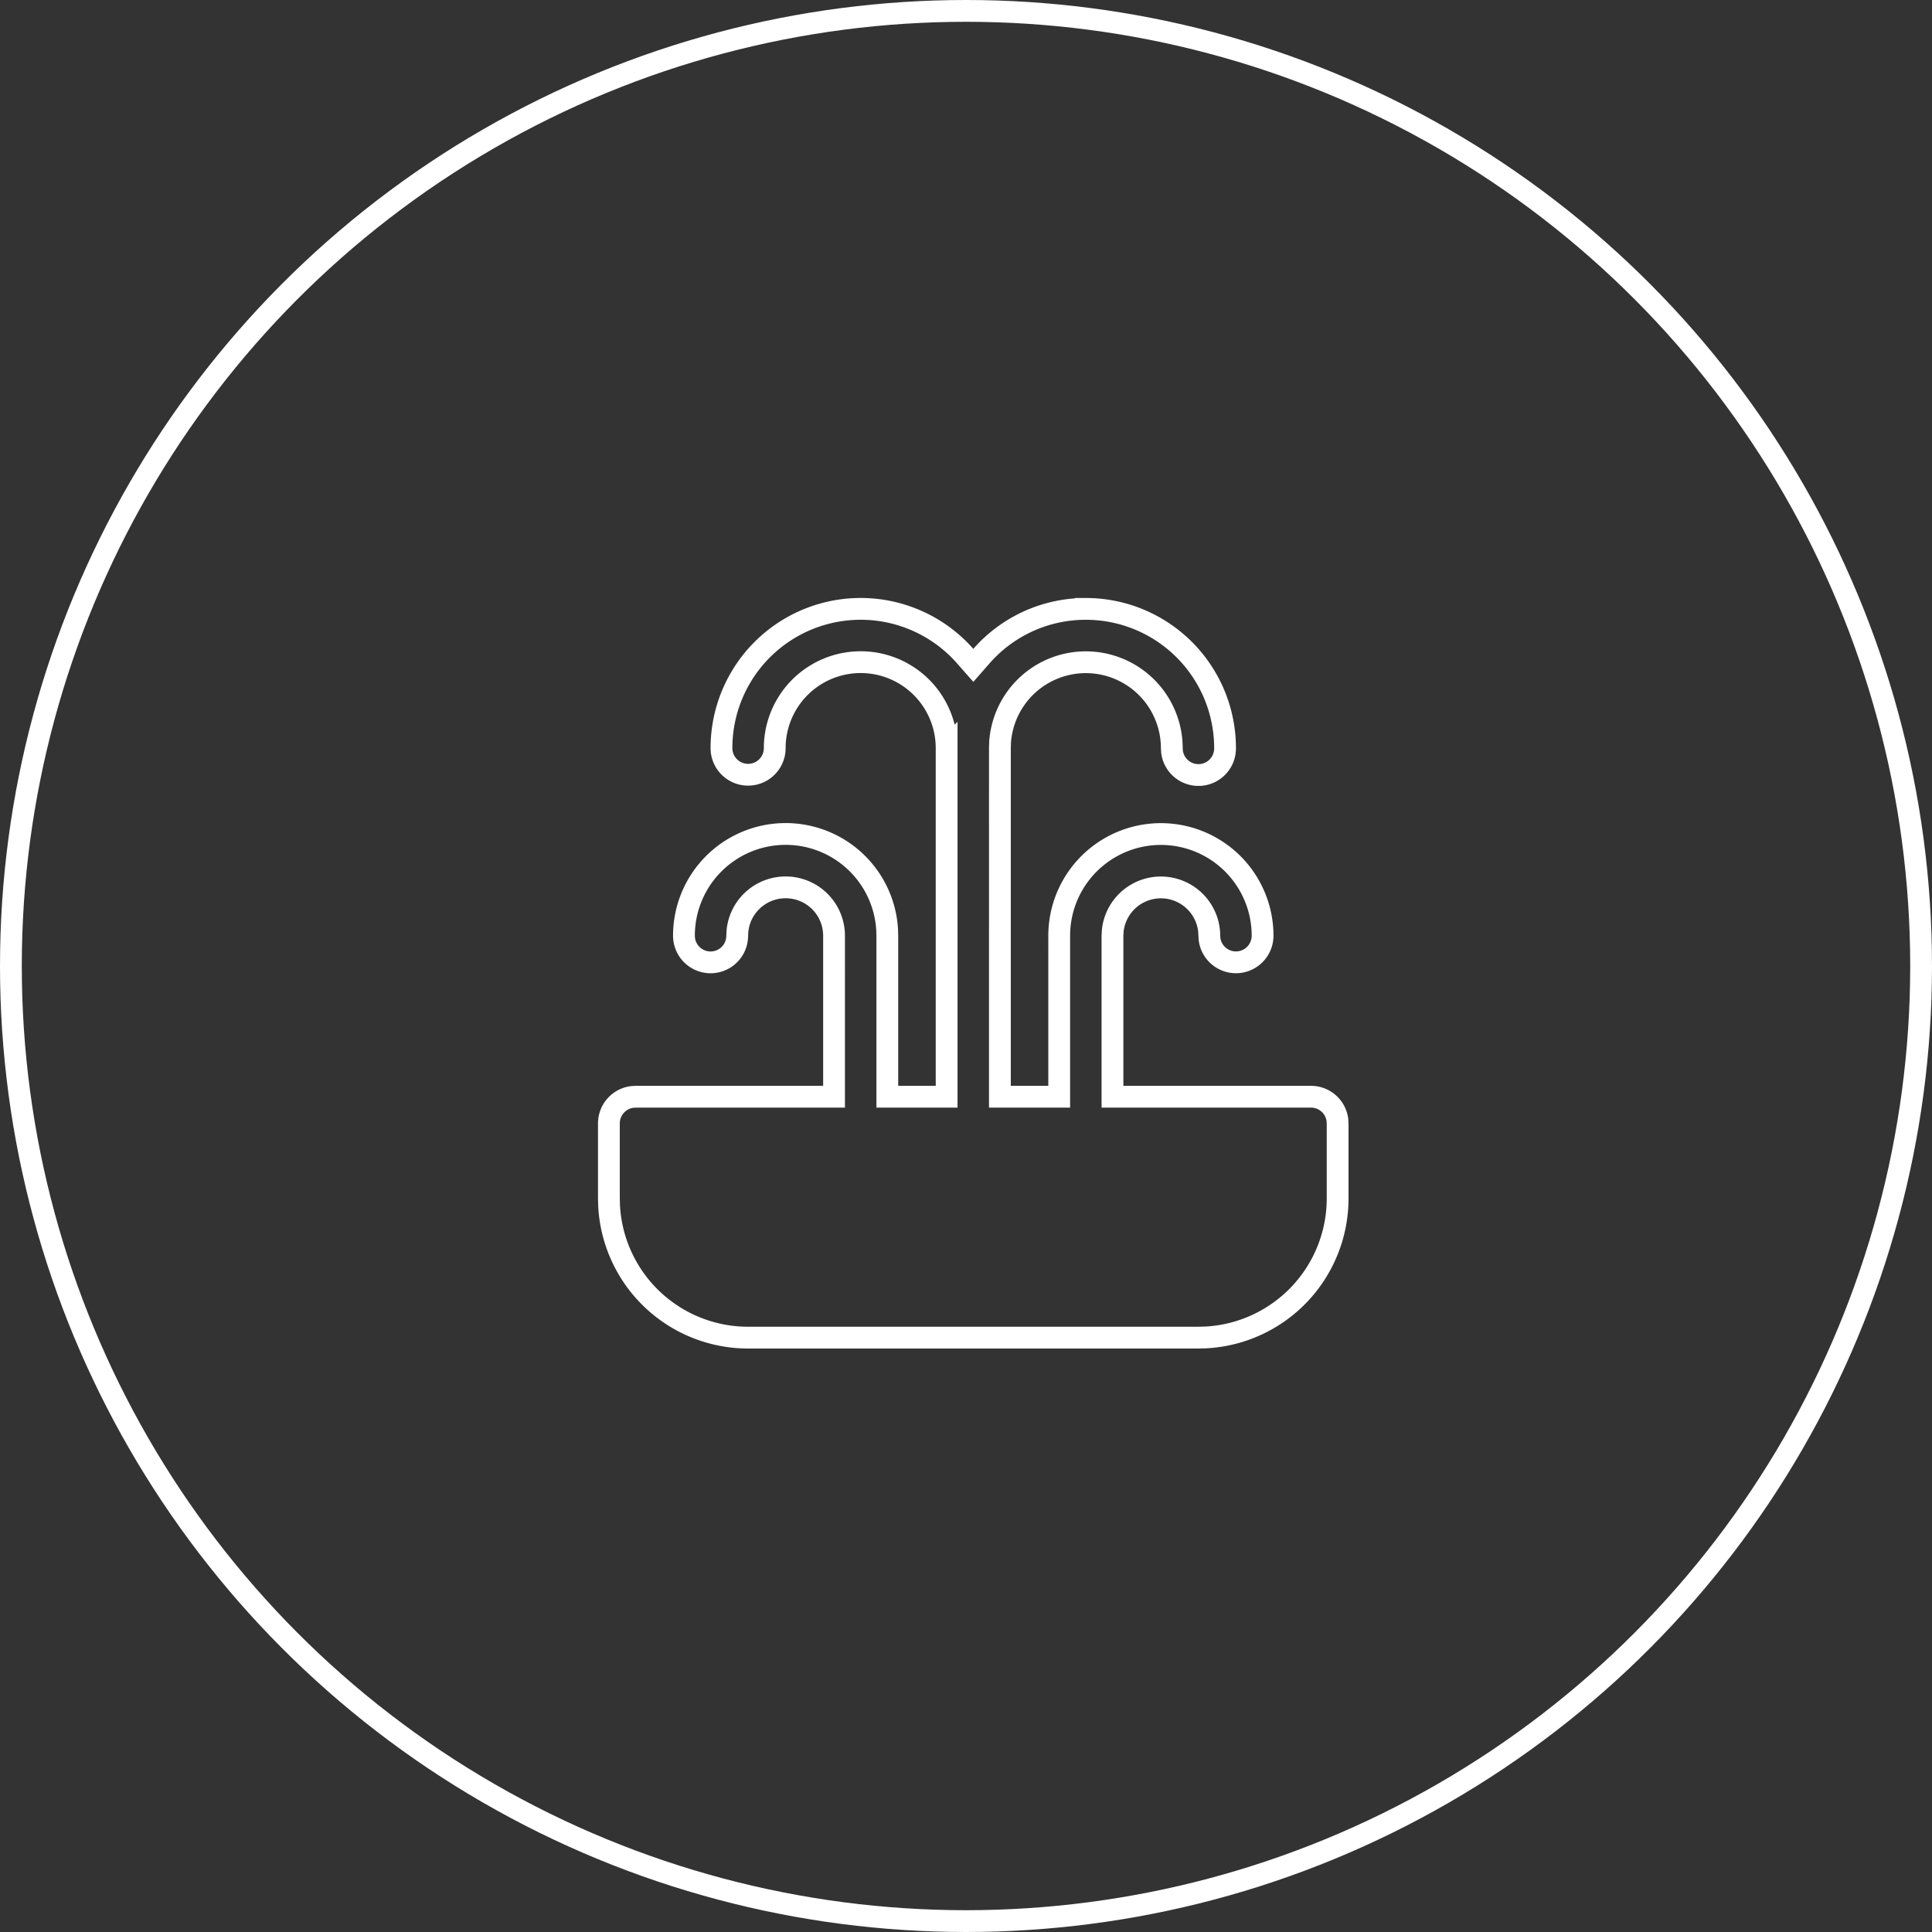 <svg xmlns="http://www.w3.org/2000/svg" fill="none" viewBox="0 0 266 266"><rect x="0" y="0" width="266" height="266" fill="#333333" stroke="none"/><circle cx="133" cy="133" r="131.5" stroke="#fff" stroke-width="3"/><path stroke="#fff" stroke-width="3" d="M149.497 83.833h.003a19.167 19.167 0 0 1 19.167 19.165 3.664 3.664 0 0 1-7.303.469l-.03-.51a11.836 11.836 0 0 0-23.638-.838l-.002.028-.001.028-.025.775-.001.025V151h8.166v-22.167a13.999 13.999 0 1 1 28.001-.001 3.671 3.671 0 0 1-3.452 3.656 3.667 3.667 0 0 1-3.851-3.187l-.031-.516a6.667 6.667 0 0 0-13.286-.733l-.006.043-.002.044-.036.605-.003.045V151H180.5s0 0 0 0a3.665 3.665 0 0 1 3.636 3.199l.031.513V165a19.168 19.168 0 0 1-18.19 19.142l-.996.025H103a19.167 19.167 0 0 1-19.142-18.19l-.025-.996v-10.314s0 0 0 0a3.667 3.667 0 0 1 3.199-3.636l.513-.031h27.288V128.832a6.661 6.661 0 0 0-6.275-6.648 6.663 6.663 0 0 0-7.011 5.868l-.005.043-.003.044-.036.605-.003.045v.044a3.666 3.666 0 1 1-7.333 0v-.001a14.002 14.002 0 0 1 23.459-10.335 14.001 14.001 0 0 1 4.516 9.492l.025.866V151h8.166v-48a11.833 11.833 0 1 0-23.666 0 3.667 3.667 0 0 1-7.334 0h0a19.166 19.166 0 0 1 33.547-12.674l1.128 1.28 1.125-1.282a19.058 19.058 0 0 1 14.364-6.49z"/></svg>
